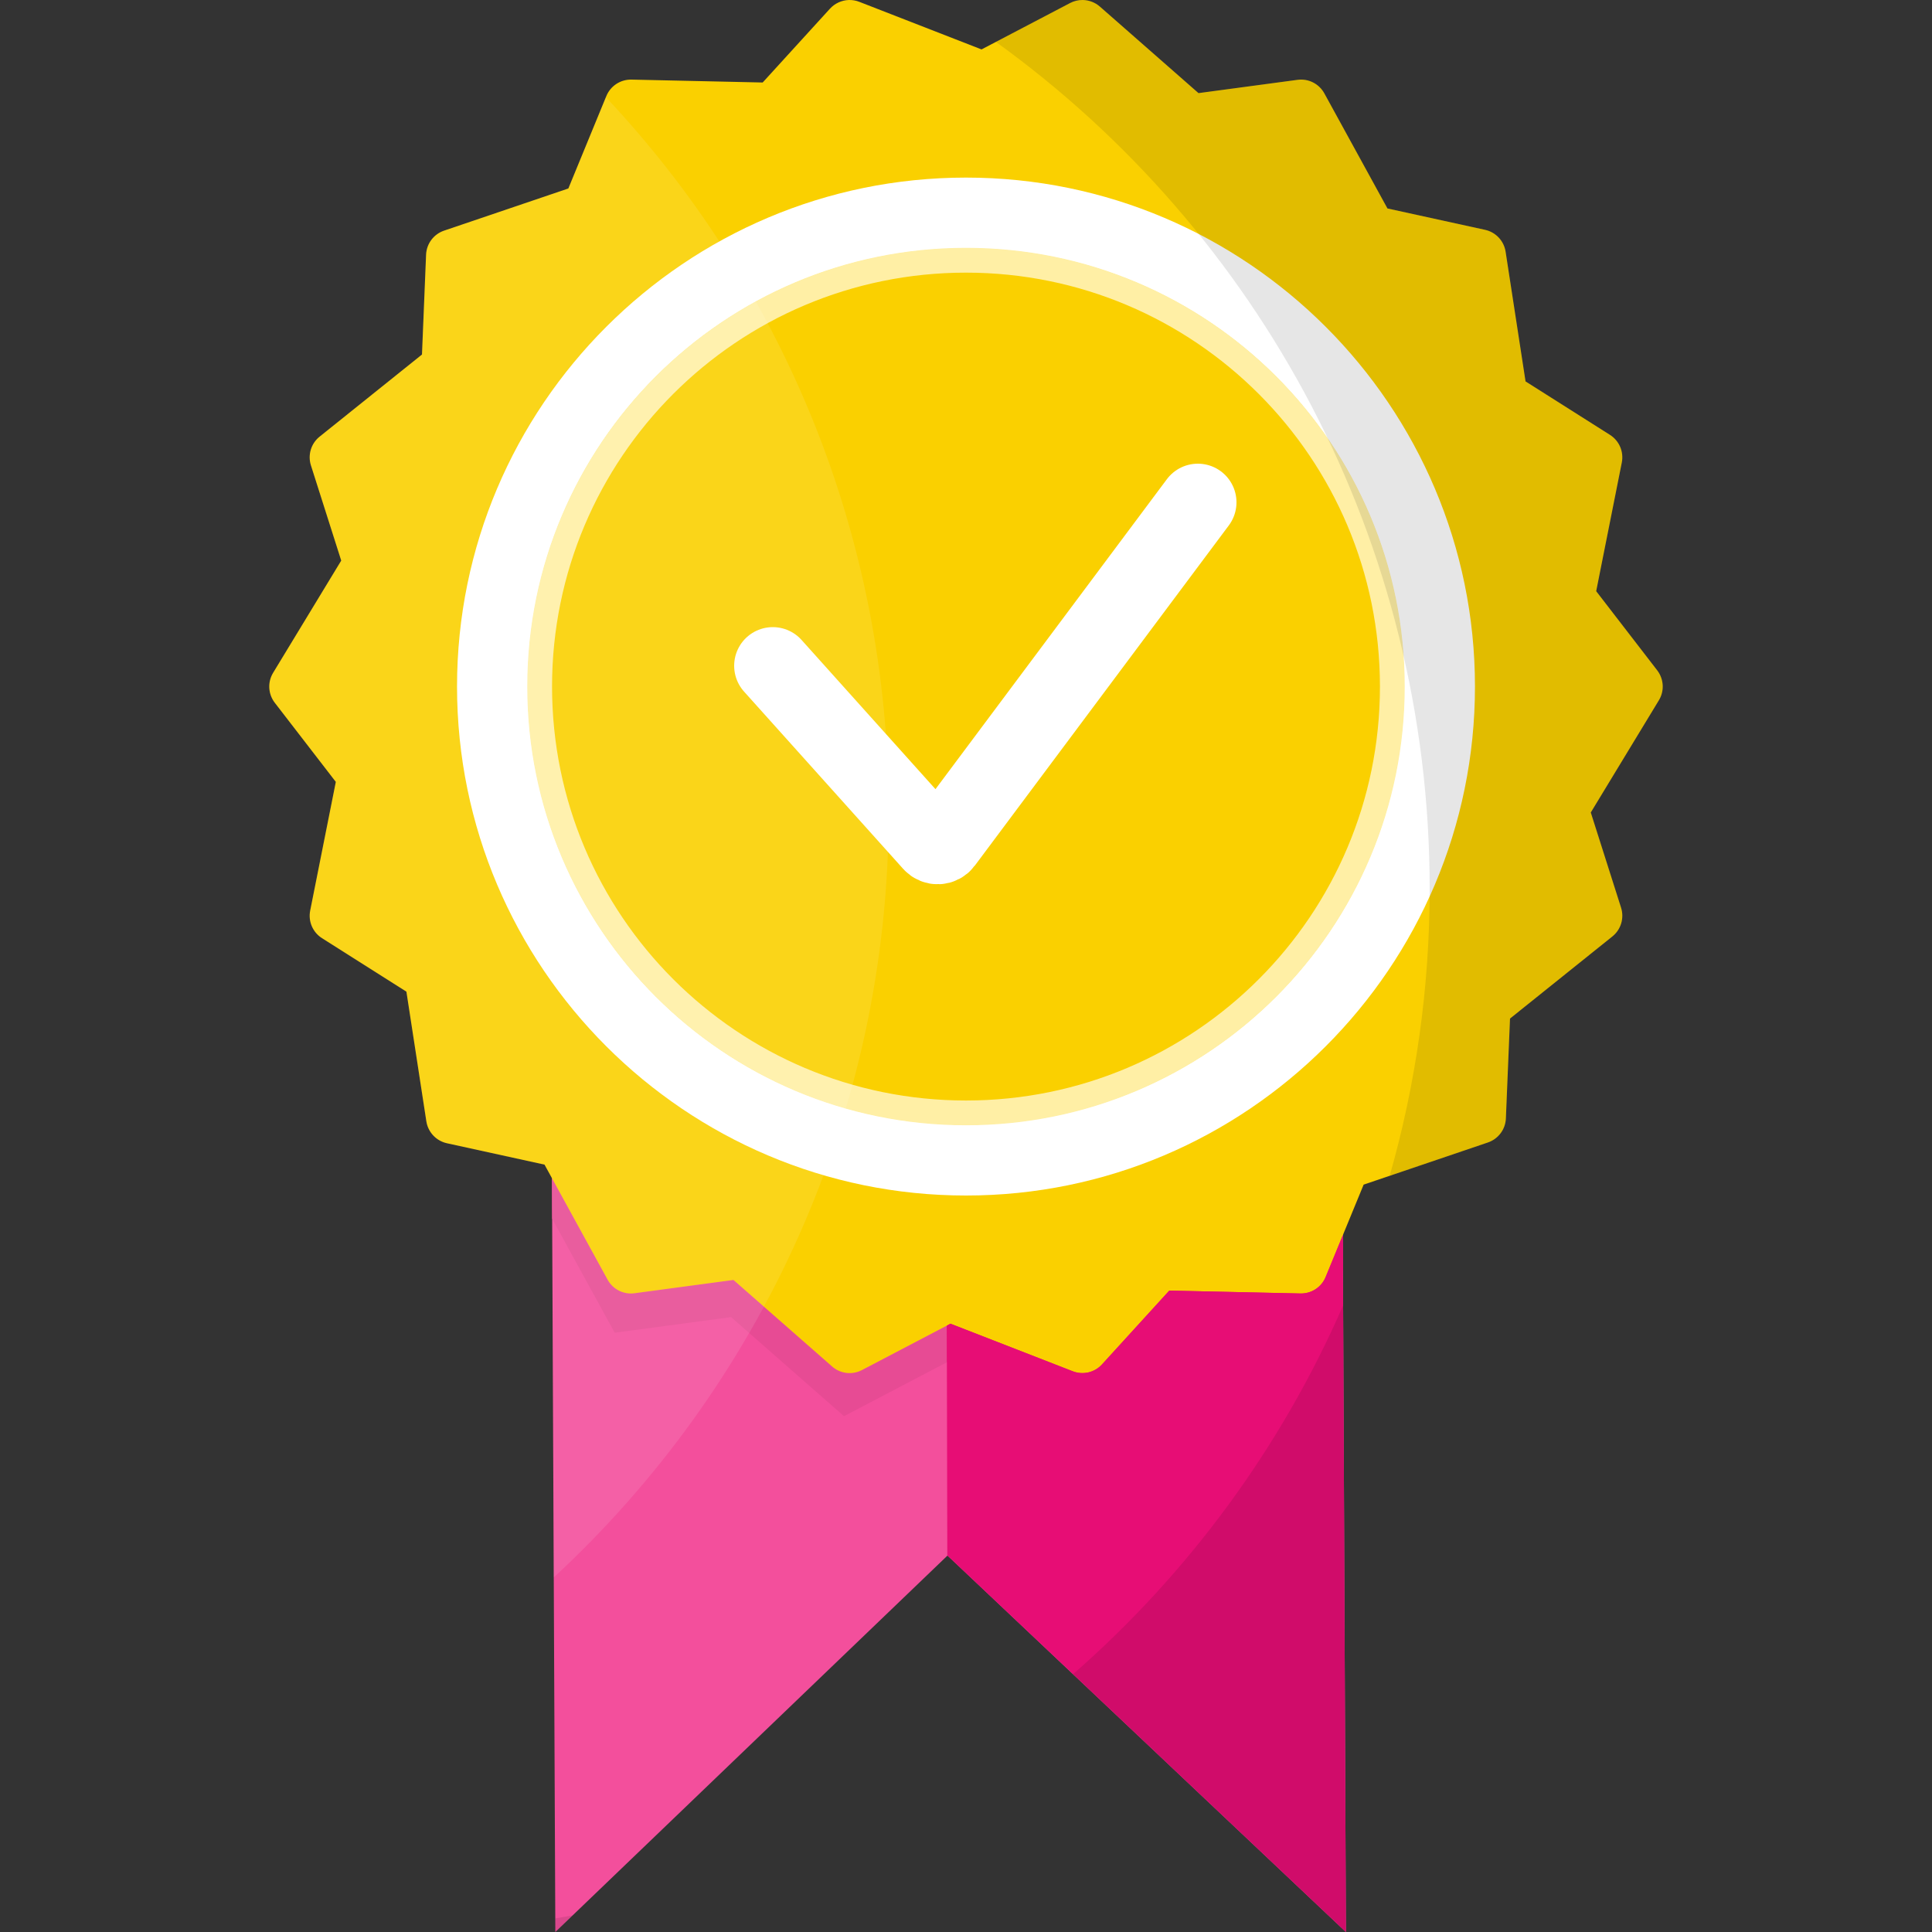 <svg width="50" height="50" viewBox="0 0 50 50" fill="none" xmlns="http://www.w3.org/2000/svg">
<rect x="0" y="0" width="50" height="50" fill="#333333" stroke="none"/>
<g clip-path="url(#clip0_1030_896)">
<path d="M14.257 24.189H34.717L34.832 50L24.521 40.258L14.372 50L14.257 24.189Z" fill="#F34F9C"/>
<path d="M24.482 24.189L24.516 40.263L24.521 40.258L34.832 50L34.717 24.189H24.482Z" fill="#E70D75"/>
<path d="M14.284 30.49L14.289 31.538L15.908 34.491L18.92 34.087L21.842 36.651L24.505 35.256L24.503 34.306L22.307 35.456C22.055 35.588 21.748 35.552 21.535 35.364L18.982 33.124L16.419 33.469C16.137 33.507 15.862 33.367 15.725 33.118L14.284 30.49Z" fill="#E74B94"/>
<path d="M21.968 0C21.782 0.006 21.606 0.087 21.48 0.224L19.738 2.135L16.343 2.06C16.059 2.054 15.8 2.223 15.692 2.486L14.709 4.878L11.493 5.969C11.224 6.06 11.039 6.307 11.027 6.591L10.921 9.175L8.272 11.3C8.05 11.478 7.961 11.773 8.047 12.044L8.831 14.508L7.069 17.411C6.921 17.654 6.938 17.962 7.112 18.188L8.691 20.235L8.028 23.565C7.972 23.844 8.094 24.128 8.334 24.28L10.518 25.664L11.034 29.02C11.078 29.301 11.289 29.526 11.567 29.587L14.092 30.14L15.725 33.118C15.862 33.367 16.138 33.507 16.419 33.469L18.982 33.125L21.535 35.364C21.748 35.552 22.055 35.589 22.307 35.457L24.598 34.257L27.762 35.488C28.027 35.591 28.328 35.521 28.519 35.311L30.261 33.4L33.657 33.475C33.941 33.481 34.199 33.312 34.307 33.049L35.291 30.658L38.507 29.567C38.776 29.475 38.961 29.228 38.972 28.944L39.079 26.36L41.728 24.235C41.949 24.058 42.039 23.762 41.953 23.491L41.169 21.027L42.931 18.124C43.079 17.881 43.061 17.573 42.888 17.348L41.309 15.3L41.972 11.97C42.027 11.691 41.906 11.407 41.666 11.255L39.481 9.871L38.965 6.515C38.922 6.234 38.711 6.009 38.433 5.948L35.907 5.395L34.274 2.417C34.138 2.168 33.862 2.028 33.581 2.066L31.017 2.41L28.465 0.171C28.343 0.064 28.187 0.004 28.025 0C27.91 -0.002 27.795 0.025 27.693 0.079L25.402 1.279L22.238 0.047C22.152 0.013 22.06 -0.002 21.968 0Z" fill="#FAD000"/>
<path d="M25 4.596C17.736 4.596 11.828 10.504 11.828 17.768C11.828 25.032 17.736 30.94 25 30.94C32.264 30.94 38.172 25.032 38.172 17.768C38.172 10.504 32.264 4.596 25 4.596Z" fill="white"/>
<path d="M25 6.428C31.273 6.428 36.339 11.494 36.339 17.767C36.339 24.041 31.273 29.107 25 29.107C18.726 29.107 13.66 24.041 13.66 17.767C13.66 11.494 18.726 6.428 25 6.428Z" fill="#FAD000"/>
<path d="M25 6.414C18.729 6.414 13.646 11.498 13.646 17.768C13.646 24.039 18.729 29.122 25 29.122C31.27 29.122 36.354 24.039 36.354 17.768C36.354 11.498 31.27 6.414 25 6.414ZM25 7.056C30.916 7.056 35.712 11.852 35.713 17.768C35.713 23.685 30.917 28.481 25 28.481C25 28.481 25 28.481 25 28.481C19.083 28.481 14.287 23.685 14.287 17.768C14.287 11.852 19.083 7.056 25 7.056Z" fill="#FFEFA5"/>
<path d="M34.752 31.969L34.308 33.05C34.2 33.313 33.941 33.482 33.657 33.476L30.262 33.401L28.52 35.312C28.328 35.522 28.027 35.592 27.762 35.489L24.598 34.258L24.504 34.307L24.506 35.257L24.534 35.242L28.158 36.652L30.204 34.407L34.092 34.492L34.756 32.876L34.752 31.969Z" fill="#E70D75"/>
<path d="M20 17.23L24.118 21.818C24.203 21.912 24.352 21.906 24.427 21.804L31 13" stroke="white" stroke-width="2" stroke-linecap="round"/>
<path fill-rule="evenodd" clip-rule="evenodd" d="M35.965 30.429C36.639 28.069 37 25.576 37 23C37 13.976 32.573 5.987 25.773 1.084L27.693 0.078C27.795 0.025 27.91 -0.002 28.025 0C28.187 0.003 28.343 0.064 28.465 0.171L31.017 2.41L33.58 2.066C33.862 2.028 34.138 2.168 34.274 2.417L35.907 5.395L38.433 5.948C38.711 6.009 38.922 6.234 38.965 6.515L39.481 9.871L41.666 11.255C41.906 11.407 42.027 11.691 41.972 11.97L41.308 15.3L42.888 17.348C43.061 17.573 43.078 17.881 42.931 18.124L41.169 21.027L41.953 23.491C42.039 23.762 41.949 24.058 41.728 24.235L39.079 26.36L38.972 28.944C38.961 29.228 38.776 29.475 38.507 29.567L35.965 30.429ZM34.76 33.785C33.154 37.466 30.752 40.72 27.77 43.328L34.832 50V50L34.832 50L34.76 33.785ZM14.818 49.571C14.669 49.598 14.52 49.624 14.37 49.648L14.372 50L14.818 49.571Z" fill="black" fill-opacity="0.1"/>
<path fill-rule="evenodd" clip-rule="evenodd" d="M14.331 40.824C19.662 35.892 23 28.836 23 21C23 13.849 20.22 7.346 15.681 2.516L14.709 4.878L11.493 5.969C11.224 6.06 11.039 6.308 11.027 6.592L10.921 9.175L8.272 11.3C8.05 11.478 7.961 11.774 8.047 12.045L8.831 14.509L7.069 17.412C6.921 17.654 6.938 17.963 7.112 18.188L8.691 20.235L8.028 23.566C7.972 23.845 8.094 24.129 8.334 24.281L10.518 25.664L11.034 29.021C11.078 29.302 11.289 29.527 11.567 29.588L14.092 30.141L14.285 30.492L14.331 40.824Z" fill="white" fill-opacity="0.1"/>
</g>
<defs>
<clipPath id="clip0_1030_896">
<rect width="50" height="50" fill="white"/>
</clipPath>
</defs>
</svg>
